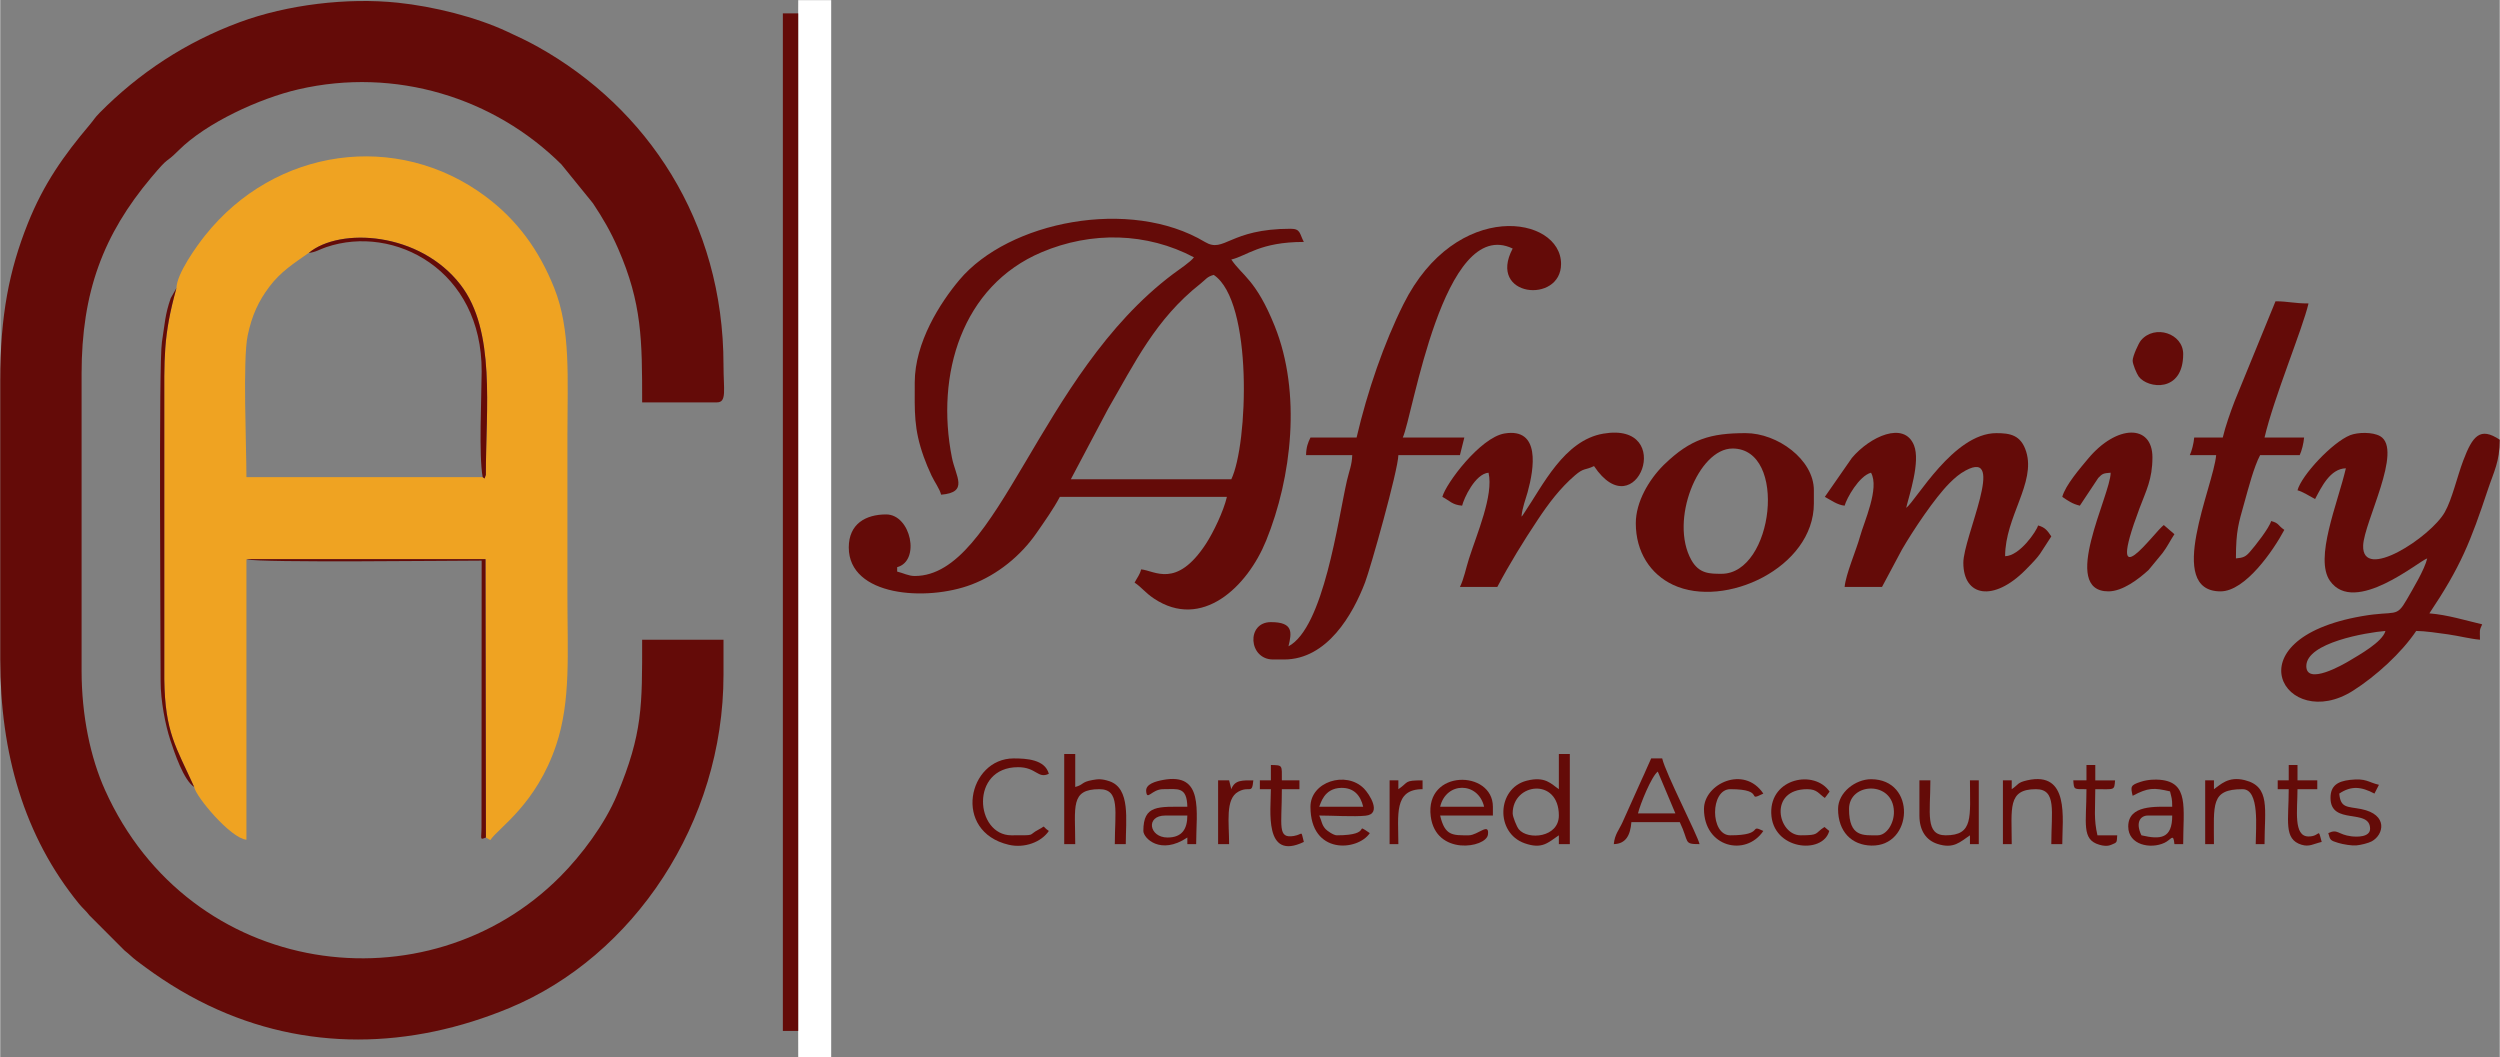 <?xml version="1.0" encoding="UTF-8"?>
<!DOCTYPE svg PUBLIC "-//W3C//DTD SVG 1.1//EN" "http://www.w3.org/Graphics/SVG/1.1/DTD/svg11.dtd">
<!-- Creator: CorelDRAW 2021 (64-Bit) -->
<svg xmlns="http://www.w3.org/2000/svg" xml:space="preserve" width="499px" height="211px" version="1.1" style="shape-rendering:geometricPrecision; text-rendering:geometricPrecision; image-rendering:optimizeQuality; fill-rule:evenodd; clip-rule:evenodd"
viewBox="0 0 499 211.04"
 xmlns:xlink="http://www.w3.org/1999/xlink"
 xmlns:xodm="http://www.corel.com/coreldraw/odm/2003">
 <rect x="0" y="0" width="499" height="211.04" fill="#808080" stroke="none"/>
 <defs>
  <style type="text/css">
   <![CDATA[
    .fil0 {fill:#640B08}
    .fil1 {fill:#EFA322}
    .fil2 {fill:white}
   ]]>
  </style>
 </defs>
 <g id="Layer_x0020_1">
  <g id="_1783190788240">
   <path class="fil0" d="M0 75.94l0 55.72c0,18.66 4.72,35.28 15.73,48.77 0.77,0.94 1.27,1.27 2.08,2.31l7.02 7.03c1.04,0.81 1.4,1.27 2.37,2.01 4.55,3.47 9.14,6.43 14.34,8.92 19.34,9.28 40.35,8.74 60.09,0.54 24.84,-10.31 42.76,-37.03 42.76,-66.51l0 -7.02 -16.24 0c0,13.12 0.14,18.64 -5.01,30.97 -2.48,5.94 -7.15,12.1 -11.34,16.31 -26.54,26.69 -73.93,20.48 -90.89,-17.29 -2.88,-6.41 -4.67,-14.78 -4.67,-23.84l0 -59.24c0,-16.31 4.33,-27.79 13.9,-39.18 3.93,-4.67 2.42,-2.38 5.51,-5.46 5.48,-5.45 16.06,-10.33 23.86,-12.14 19.37,-4.49 39.11,1.66 52.52,14.98l6.29 7.75c2.01,3.02 3.54,5.65 5.02,9.03 4.79,10.96 4.81,18.28 4.81,30.73l14.92 0c2.03,0 1.32,-2.47 1.32,-7.46 0,-28.8 -15.37,-51.39 -37,-63.49 -2.26,-1.26 -3.73,-1.92 -6.16,-3.06 -6.25,-2.93 -14.75,-5.04 -21.86,-5.78 -10.11,-1.06 -22.1,0.39 -31.54,3.88 -10.78,3.98 -20.09,10.12 -27.98,18.09 -1.02,1.03 -1.11,1.36 -1.99,2.4 -5.18,6.13 -9.19,11.78 -12.35,19.69 -3.74,9.36 -5.51,18.45 -5.51,31.34z"/>
   <path class="fil1" d="M61.58 50.49c6.23,-5.16 22.18,-4.22 30.34,6.4 7.03,9.15 5.02,24.58 5.03,37.92 -0.39,0.84 -0.01,0.85 -0.64,0.44l-47.16 0c0,-6.18 -0.76,-23.49 0.25,-28.28 0.86,-4.09 2.19,-6.89 4.32,-9.72 2.22,-2.97 4.83,-4.63 7.86,-6.76zm-26.4 7.02c-2.7,9.71 -2.43,14.02 -2.43,24.57l0 53.53c0.15,10.66 2.34,13.45 5.97,21.5 0.29,1.9 7.29,10.27 10.43,10.53l0 -55.97 0.44 -0.05 47.29 0 0.08 55.58 0.88 0.51c1.63,-2.46 9.16,-7.08 13.15,-18.98 2.95,-8.82 2.24,-18.28 2.24,-29.79 0,-10.68 0,-21.35 0,-32.03 0,-11.47 0.7,-21.07 -2.63,-29.41 -3.07,-7.69 -7.48,-13.64 -13.73,-18.3 -17.61,-13.12 -42,-9.77 -56,7.84 -1.58,1.98 -5.64,7.57 -5.69,10.47z"/>
   <path class="fil0" d="M245.77 95.68l-32.04 0 7.44 -14.06c5.32,-9.15 9.45,-17.9 18.45,-24.99 1.08,-0.85 1.27,-1.39 2.64,-1.75 7.91,5.3 6.83,33.89 3.51,40.8zm-63.2 -19.3c0,5.8 -0.23,9.15 1.81,14.86 0.38,1.06 0.98,2.53 1.55,3.72 0.65,1.36 1.58,2.57 1.91,3.8 5.58,-0.47 2.89,-3.63 2.15,-7.42 -3.29,-16.57 1.99,-34.24 17.9,-40.98 9.95,-4.22 21.02,-3.96 30.42,1.01 -0.71,0.96 -2.94,2.41 -4.15,3.32 -26.94,20.19 -34.79,60.3 -51.59,60.3 -1.28,0 -2.28,-0.59 -3.51,-0.88l0 -0.88c4.7,-1.25 2.74,-10.53 -2.2,-10.53 -4.05,0 -7.46,1.86 -7.46,6.59 0,9.76 15.47,10.85 24.53,7.4 5.19,-1.98 9.81,-5.73 12.96,-10.29 1.6,-2.31 3.41,-4.86 4.65,-7.21l33.35 0c-0.67,2.88 -2.7,7.1 -4.2,9.4 -5.91,9.02 -10.25,5.3 -12.92,5.08 -0.3,1.14 -0.76,1.59 -1.31,2.64 1.46,0.98 2.09,1.99 3.85,3.17 9.56,6.39 18.65,-2.27 22.42,-11.57 5.12,-12.62 7.06,-29.48 1.7,-42.82 -3.74,-9.29 -6.5,-10.05 -8.66,-13.28 3.12,-0.73 5.7,-3.51 14.48,-3.51 -0.89,-1.68 -0.63,-2.63 -2.63,-2.63 -12.28,0 -13.23,4.96 -17.11,2.64 -14.93,-8.95 -39.2,-4.13 -49.03,7.58 -3.81,4.53 -8.91,12.46 -8.91,20.49z"/>
   <polygon class="fil2" points="159.3,2.67 159.3,205.81 159.31,211.08 165.89,211.08 165.89,0.03 159.31,0.03 "/>
   <path class="fil0" d="M270.78 87.35l-9.21 0c-0.52,1.08 -0.84,1.9 -0.88,3.51l9.22 0c-0.05,1.92 -0.63,3.23 -1.06,5.09 -1.8,7.91 -4.64,29.36 -11.67,33.08 0.66,-2.74 1.02,-4.83 -3.51,-4.83 -4.95,0 -4.49,7.46 0.44,7.46l2.19 0c8.64,0 13.76,-9.05 16.18,-15.41 1.04,-2.72 6.57,-22.29 6.64,-25.39l12.29 0c0.28,-1.21 0.6,-2.31 0.88,-3.51l-12.29 0c1.97,-4.11 8.05,-44.4 21.94,-37.73 -5.15,9.73 9.66,11.12 9.66,3.07 0,-9.65 -20.94,-13.02 -31.46,8.03 -3.9,7.81 -7.18,17.31 -9.36,26.63z"/>
   <path class="fil0" d="M460.38 132.98c0,-4.69 12.03,-6.71 15.8,-7.02 -0.59,2.21 -5.28,4.8 -7.2,5.96 -1.27,0.77 -8.6,4.96 -8.6,1.06zm24.14 -21.5zm0 0zm0 0c-0.54,2.28 -2.89,6.12 -4.08,8.21 -2.16,3.77 -2.13,2.12 -8.97,3.32 -26.55,4.62 -15.23,23.41 -1.78,14.89 4.58,-2.9 9.7,-7.57 12.63,-11.94 1.58,0 4.56,0.42 6.34,0.68 2.35,0.34 4.48,0.91 6.39,1.07 0,-1.84 -0.19,-1.77 0.44,-3.07 -3.26,-0.76 -6.86,-1.89 -10.54,-2.19 6.26,-9.35 8.2,-14.26 11.69,-24.74 1.16,-3.5 2.36,-5.54 2.36,-9.92 -3.95,-2.65 -5.43,-0.74 -7.28,4.13 -1.22,3.21 -2.24,7.78 -3.7,10.34 -2.82,4.96 -16.57,13.97 -16.29,6.63 0.18,-4.68 8.02,-19.12 3.4,-21.81 -1.52,-0.88 -4.51,-0.79 -6,-0.2 -3.54,1.41 -9.71,8 -10.51,11 1.07,0.28 2.49,1.21 3.51,1.75 1.27,-2.39 3.01,-6.07 6.15,-6.14 -1.66,7.09 -6.33,18 -3.17,22.48 4.92,6.98 17.89,-4.09 19.41,-4.49z"/>
   <path class="fil0" d="M364.26 99.19c1.16,0.62 2.53,1.64 3.95,1.76 0.41,-1.5 2.89,-5.95 5.27,-6.58 1.74,3.09 -1.42,9.88 -2.19,12.72 -0.75,2.73 -2.87,7.59 -3.08,10.09l7.46 0 3.97 -7.44c2.22,-3.84 6.55,-10.33 9.52,-13.3 1.05,-1.04 1.95,-1.84 3.22,-2.52 8.19,-4.39 -0.47,13.31 -0.47,18.44 0,6.73 5.99,7.88 12.4,1.43 3.39,-3.42 2.68,-3 5.16,-6.7 -0.73,-1.09 -1.2,-1.81 -2.64,-2.19 -0.29,1.11 -3.65,6.08 -6.58,6.14 0,-7.87 6.14,-14.62 4.21,-20.86 -1.04,-3.36 -3.24,-3.71 -5.96,-3.71 -8.55,0 -16.02,13.47 -18,14.92 0.59,-2.54 2.88,-9.18 1.56,-12.49 -1.96,-4.9 -8.79,-1.76 -12.4,2.52l-5.4 7.77z"/>
   <polygon class="fil0" points="159.3,205.81 159.3,2.67 156.24,2.67 156.24,205.81 "/>
   <path class="fil0" d="M343.64 114.55c-2.34,0 -4.48,0.02 -6.03,-2.75 -4.41,-7.86 1.39,-22.26 8.22,-22.26 11.09,0 8.18,25.01 -2.19,25.01zm-17.12 -10.09c0,5.76 2.94,10.19 7.45,12.3 10.32,4.83 28.1,-3.42 28.1,-16.25l0 -2.63c0,-6.13 -7.27,-11.41 -13.61,-11.41 -7.04,0 -10.99,1.18 -16.19,6.19 -0.07,0.06 -0.16,0.15 -0.22,0.21 -2.93,2.93 -5.53,7.34 -5.53,11.59z"/>
   <path class="fil0" d="M443.7 87.35l-5.7 0c-0.1,1.17 -0.48,2.67 -0.88,3.51l5.26 0c-0.51,6.17 -10.3,27.2 0.88,27.2 4.94,0 10.56,-8.18 12.73,-12.28 -1.36,-0.91 -0.98,-1.32 -2.63,-1.76 -0.37,1.38 -3.24,5.03 -4.31,6.23 -0.78,0.87 -1.25,1.11 -2.72,1.23 0,-5.55 0.53,-7 1.66,-11.06 0.84,-2.99 1.92,-7.2 3.17,-9.56l7.9 0c0.4,-0.84 0.78,-2.34 0.88,-3.51l-7.9 0c1.87,-8.01 7.61,-21.74 8.78,-26.77 -2.94,0 -4.05,-0.43 -6.59,-0.43l-8.15 19.92c-0.85,2.2 -1.87,5.11 -2.38,7.28z"/>
   <path class="fil0" d="M303.7 103.14l-0.24 0.95 0.24 -0.95zm0 0c0.15,-1.8 0.84,-3.48 1.23,-4.91 1.28,-4.63 2.64,-12.9 -4.63,-11.69 -4.84,0.82 -11.68,9.96 -12.4,12.65 1.55,0.82 1.96,1.59 3.95,1.76 0.33,-1.42 2.59,-6.36 5.27,-6.58 1.05,4.5 -2.35,12.26 -3.9,17.16 -0.63,1.97 -0.99,3.96 -1.81,5.65l7.46 0c2.43,-4.59 5.18,-9.07 8.08,-13.42 2.2,-3.31 4.43,-6.27 7.4,-8.84 1.83,-1.58 2,-0.99 3.83,-1.87 8.47,12.65 16.49,-8.97 1.86,-6.48 -7.84,1.33 -12.11,10.41 -15.78,15.81 -0.62,0.91 -0.12,0.26 -0.56,0.76z"/>
   <path class="fil0" d="M411.66 99.19c1.11,0.75 1.98,1.4 3.51,1.76l3.68 -5.54c0.85,-0.89 1.03,-0.92 2.47,-1.04 0,4.44 -10.23,23.69 -0.44,23.69 2.82,0 6.03,-2.45 8.01,-4.27l2.78 -3.37c0.98,-1.29 1.53,-2.5 2.38,-3.77l-2.12 -1.83c-1.77,1.21 -11.98,15.66 -4.84,-3.37 1.3,-3.48 2.57,-5.74 2.57,-10.15 0,-6.68 -7.15,-6.58 -12.87,0.3 -1.53,1.84 -4.5,5.25 -5.13,7.59z"/>
   <path class="fil0" d="M301.94 162.38c0,-6.11 9.22,-7.22 9.22,0.43 0,4.42 -6.21,4.95 -8,2.74 -0.41,-0.49 -1.22,-2.49 -1.22,-3.17zm9.22 -4.83c-1.54,-1.03 -2.69,-2.66 -6.47,-1.68 -5.92,1.55 -6.24,10.41 -0.36,12.48 3.52,1.24 4.65,-0.13 6.83,-1.59l0 1.76 2.19 0 0 -17.99 -2.19 0 0 7.02z"/>
   <path class="fil0" d="M425.71 71.99c0,0.73 0.81,2.62 1.21,3.18 1.78,2.43 8.88,3.31 8.88,-4.49 0,-4.1 -5.67,-5.99 -8.43,-2.73 -0.49,0.58 -1.66,3.18 -1.66,4.04z"/>
   <path class="fil0" d="M330.91 154.04l3.51 8.34 -7.46 0c0.43,-1.84 2.71,-7.43 3.95,-8.34zm-8.78 14.48c2.41,-0.06 3.3,-1.78 3.51,-4.39l9.66 0c1.95,4.07 0.66,4.39 3.95,4.39 -0.45,-1.91 -6.74,-14.03 -7.46,-17.11l-2.2 0c-0.68,1.42 -1.16,2.69 -1.9,4.23l-3.81 8.49c-0.65,1.46 -1.59,2.47 -1.75,4.39z"/>
   <path class="fil0" d="M212.41 168.52l2.2 0c0,-7.51 -1.02,-10.97 4.83,-10.97 4.18,0 3.07,4.46 3.07,10.97l2.19 0c0,-4.87 0.97,-11.13 -3.27,-12.56 -1.5,-0.5 -2.28,-0.44 -3.37,-0.24 -2.33,0.42 -1.68,0.92 -3.45,1.39l0 -6.58 -2.2 0 0 17.99z"/>
   <path class="fil0" d="M296.24 161.06l-8.78 0c1.18,-5.05 7.6,-5.05 8.78,0zm-3.07 5.7c-3.19,0 -4.76,0.15 -5.71,-3.95l10.53 0 0 -1.75c0,-7.39 -13.6,-7.55 -12.41,1.91 1.01,7.94 11.06,6.31 11.42,3.66 0.34,-2.57 -2.02,0.13 -3.83,0.13z"/>
   <path class="fil0" d="M38.72 157.11c-3.63,-8.05 -5.82,-10.84 -5.97,-21.5l0 -53.53c0,-10.55 -0.27,-14.86 2.43,-24.57l-1.14 2.01c-1.15,3.28 -1.17,5.06 -1.76,8.77 -0.67,4.25 -0.25,59.16 -0.26,67.77 0,3.83 0.93,8.63 1.93,11.68 0.81,2.46 2.66,8.04 4.77,9.37z"/>
   <path class="fil0" d="M272.1 161.06l-8.78 0c0.3,-0.62 0.92,-3.7 4.39,-3.77 2.47,-0.05 3.85,1.44 4.39,3.77zm-10.53 0c0,9.66 9.44,8.85 11.85,5.26 -3.44,-2.3 0.96,0.44 -6.59,0.44 -0.65,0 -1.92,-0.89 -2.25,-1.25 -0.81,-0.9 -0.74,-1.62 -1.26,-2.7 2.56,0 6.96,0.28 9.28,0.03 3.3,-0.34 0.74,-4.33 -0.36,-5.43 -3.61,-3.61 -10.67,-1.32 -10.67,3.65z"/>
   <path class="fil0" d="M428.78 162.81l4.83 0c0,4.63 -2.32,4.84 -6.15,3.95 -1.23,-2.56 -0.23,-3.95 1.32,-3.95zm-3.07 -3.94c3.11,-1.65 4.2,-1.64 7.46,-0.88 0.3,1.29 0.44,1.34 0.44,3.07 -3.36,0 -8.78,-0.42 -8.78,3.95 0,3.68 4.46,4.56 7.25,3.24 1.36,-0.64 1.76,-2.02 1.97,0.27l1.75 0c0,-7.21 1.23,-12.36 -4.66,-12.85 -0.79,-0.07 -2.36,-0.08 -3.83,0.41 -2.03,0.66 -2.04,0.93 -1.6,2.79z"/>
   <path class="fil0" d="M209.34 165.89c-1.59,-1.07 -0.41,-1.12 -2,-0.3 -2.38,1.23 -0.21,1.17 -5.46,1.17 -7.24,0 -8.35,-13.6 1.32,-13.6 3.67,0 3.93,2.38 6.14,1.32 -0.77,-2.87 -4.47,-3.07 -7.02,-3.07 -9.1,0 -12.29,14.58 -0.98,17.24 3.17,0.74 6.52,-0.55 8,-2.76z"/>
   <path class="fil0" d="M374.8 166.76c-2.87,0 -5.71,0.39 -5.71,-5.26 0,-5.34 8.8,-5.7 8.96,0.49 0.07,2.34 -1.43,4.77 -3.25,4.77zm-7.9 -5.26c0,4.54 2.72,7.22 6.64,7.31 8.36,0.2 9.05,-13.25 -0.06,-13.25 -3.07,0 -6.58,2.61 -6.58,5.94z"/>
   <path class="fil0" d="M233.04 167.2c-3.69,0 -4.45,-4.39 -0.44,-4.39l4.39 0c0,2.66 -1.03,4.39 -3.95,4.39zm-0.88 -9.65c2.92,0 4.74,-0.58 4.83,3.51 -5.84,0 -8.78,-0.43 -8.78,4.83 0,1.43 3.42,4.9 8.78,1.31l0 1.32 1.76 0c0,-6.55 1.62,-14.37 -6.64,-12.81 -1.43,0.27 -3.47,0.81 -3.34,2.25 0.17,2 1.09,-0.41 3.39,-0.41z"/>
   <path class="fil0" d="M61.58 50.49c1.41,-0.13 2.09,-0.68 3.52,-1.16 13.54,-4.6 31.12,4.58 31.01,24.85 -0.02,5.15 -0.59,16.65 0.2,21.07 0.63,0.41 0.25,0.4 0.64,-0.44 -0.01,-13.34 2,-28.77 -5.03,-37.92 -8.16,-10.62 -24.11,-11.56 -30.34,-6.4z"/>
   <path class="fil0" d="M49.15 111.67c3.23,0.71 40.41,0.25 46.96,0.25l-0.03 53.16c0,2.43 -0.43,2.66 0.88,2.12l-0.08 -55.58 -47.29 0 -0.44 0.05z"/>
   <path class="fil0" d="M401.57 157.55l0 -1.76 -1.76 0 0 12.73 1.76 0c0,-7.17 -0.88,-10.97 4.83,-10.97 4.18,0 3.07,4.46 3.07,10.97l2.19 0c0,-5.06 1.52,-14.65 -7,-12.74 -2.04,0.46 -1.68,0.83 -3.09,1.77z"/>
   <path class="fil0" d="M383.14 162.81c0,3.02 1.35,4.93 3.58,5.66 3.26,1.06 4.51,-0.37 6.51,-1.71l0 1.76 1.76 0 0 -12.73 -1.76 0c0,7.32 0.75,10.97 -4.83,10.97 -4.18,0 -3.07,-4.46 -3.07,-10.97l-2.19 0 0 7.02z"/>
   <path class="fil0" d="M441.94 157.55l0 -1.76 -1.75 0 0 12.73 1.75 0c0,-7.92 -0.71,-10.97 5.71,-10.97 3.47,0 2.63,7.8 2.63,10.97l1.76 0c0,-6.97 1.23,-11.48 -3.93,-12.77 -3.35,-0.84 -4.87,0.93 -6.17,1.8z"/>
   <path class="fil0" d="M465.21 159.3c0,5.56 7.9,1.97 7.9,6.15 0,1.7 -2.61,1.65 -3.74,1.51 -2.7,-0.33 -2.7,-1.55 -4.6,-0.64 0.38,1.45 0.4,1.46 2,1.96 1.03,0.31 2.73,0.57 3.56,0.5 0.89,-0.07 2.42,-0.45 3.1,-0.81 2.42,-1.3 3.36,-5.36 -2.1,-6.45 -2.75,-0.54 -4.12,-0.13 -4.37,-3.09 2.4,-1.61 4.4,-1.39 7.02,0l0.9 -1.75c-2.2,-0.52 -2.53,-1.36 -5.81,-0.98 -2.38,0.28 -3.86,1.11 -3.86,3.6z"/>
   <path class="fil0" d="M365.14 165.89l-0.96 -0.79c-2.02,1.29 -0.92,1.66 -4.74,1.66 -4.58,0 -6.54,-9.21 1.31,-9.21 2,0 2.29,0.94 3.51,1.75l0.95 -1.26c-3.01,-4.44 -11.84,-2.73 -11.65,4.28 0.19,7.38 10.3,8.35 11.58,3.57z"/>
   <path class="fil0" d="M340.13 161.5c0,7.65 8.34,9.62 11.85,4.39 -3.03,-1.45 0.38,0.87 -6.59,0.87 -4.06,0 -4.06,-9.21 0,-9.21 7.25,0 2.94,2.68 6.59,0.88 -3.86,-5.76 -11.85,-1.93 -11.85,3.07z"/>
   <path class="fil0" d="M253.67 155.79l-2.2 0 0 1.76 2.2 0c0,4.14 -1.46,14.39 6.58,10.53 -0.66,-2.48 -0.06,-1.52 -1.99,-1.19 -3.34,0.56 -2.4,-1.97 -2.4,-9.34l3.51 0 0 -1.76 -3.51 0c0,-3.09 0.21,-3.01 -2.19,-3.07l0 3.07z"/>
   <path class="fil0" d="M456.87 155.79l-2.2 0 0 1.76 2.2 0c0,6.31 -1.06,9.99 2.55,11.09 1.57,0.48 2.35,-0.17 4.03,-0.56 -0.82,-3.1 -0.16,-1.08 -2.63,-1.09 -3.06,0 -2.2,-5.28 -2.2,-9.44l3.95 0 0 -1.76 -3.95 0 0 -3.07 -1.75 0 0 3.07z"/>
   <path class="fil0" d="M416.49 155.79l-2.63 0c0.15,1.9 0.07,1.76 2.63,1.76 0,6.85 -1.03,10.04 2.56,11.09 0.8,0.23 1.57,0.35 2.37,0.02 1.27,-0.52 1.09,-0.42 1.21,-1.9l-3.95 0c-0.76,-3.3 -0.43,-5.27 -0.43,-9.21 3.94,0 3.77,0.3 3.95,-1.76l-3.95 0 0 -3.07 -1.76 0 0 3.07z"/>
   <path class="fil0" d="M243.13 168.52l2.2 0c0,-4.28 -0.8,-9.01 1.82,-10.46 2.28,-1.27 2.76,0.66 3.01,-2.27 -2.19,0 -3.71,-0.11 -4.39,1.76l-0.44 -1.76 -2.2 0 0 12.73z"/>
   <path class="fil0" d="M277.37 168.52l1.75 0c0,-5.82 -0.95,-10.97 4.83,-10.97l0 -1.76c-3.78,0 -2.69,0.33 -4.83,1.76l0 -1.76 -1.75 0 0 12.73z"/>
  </g>
 </g>
</svg>
